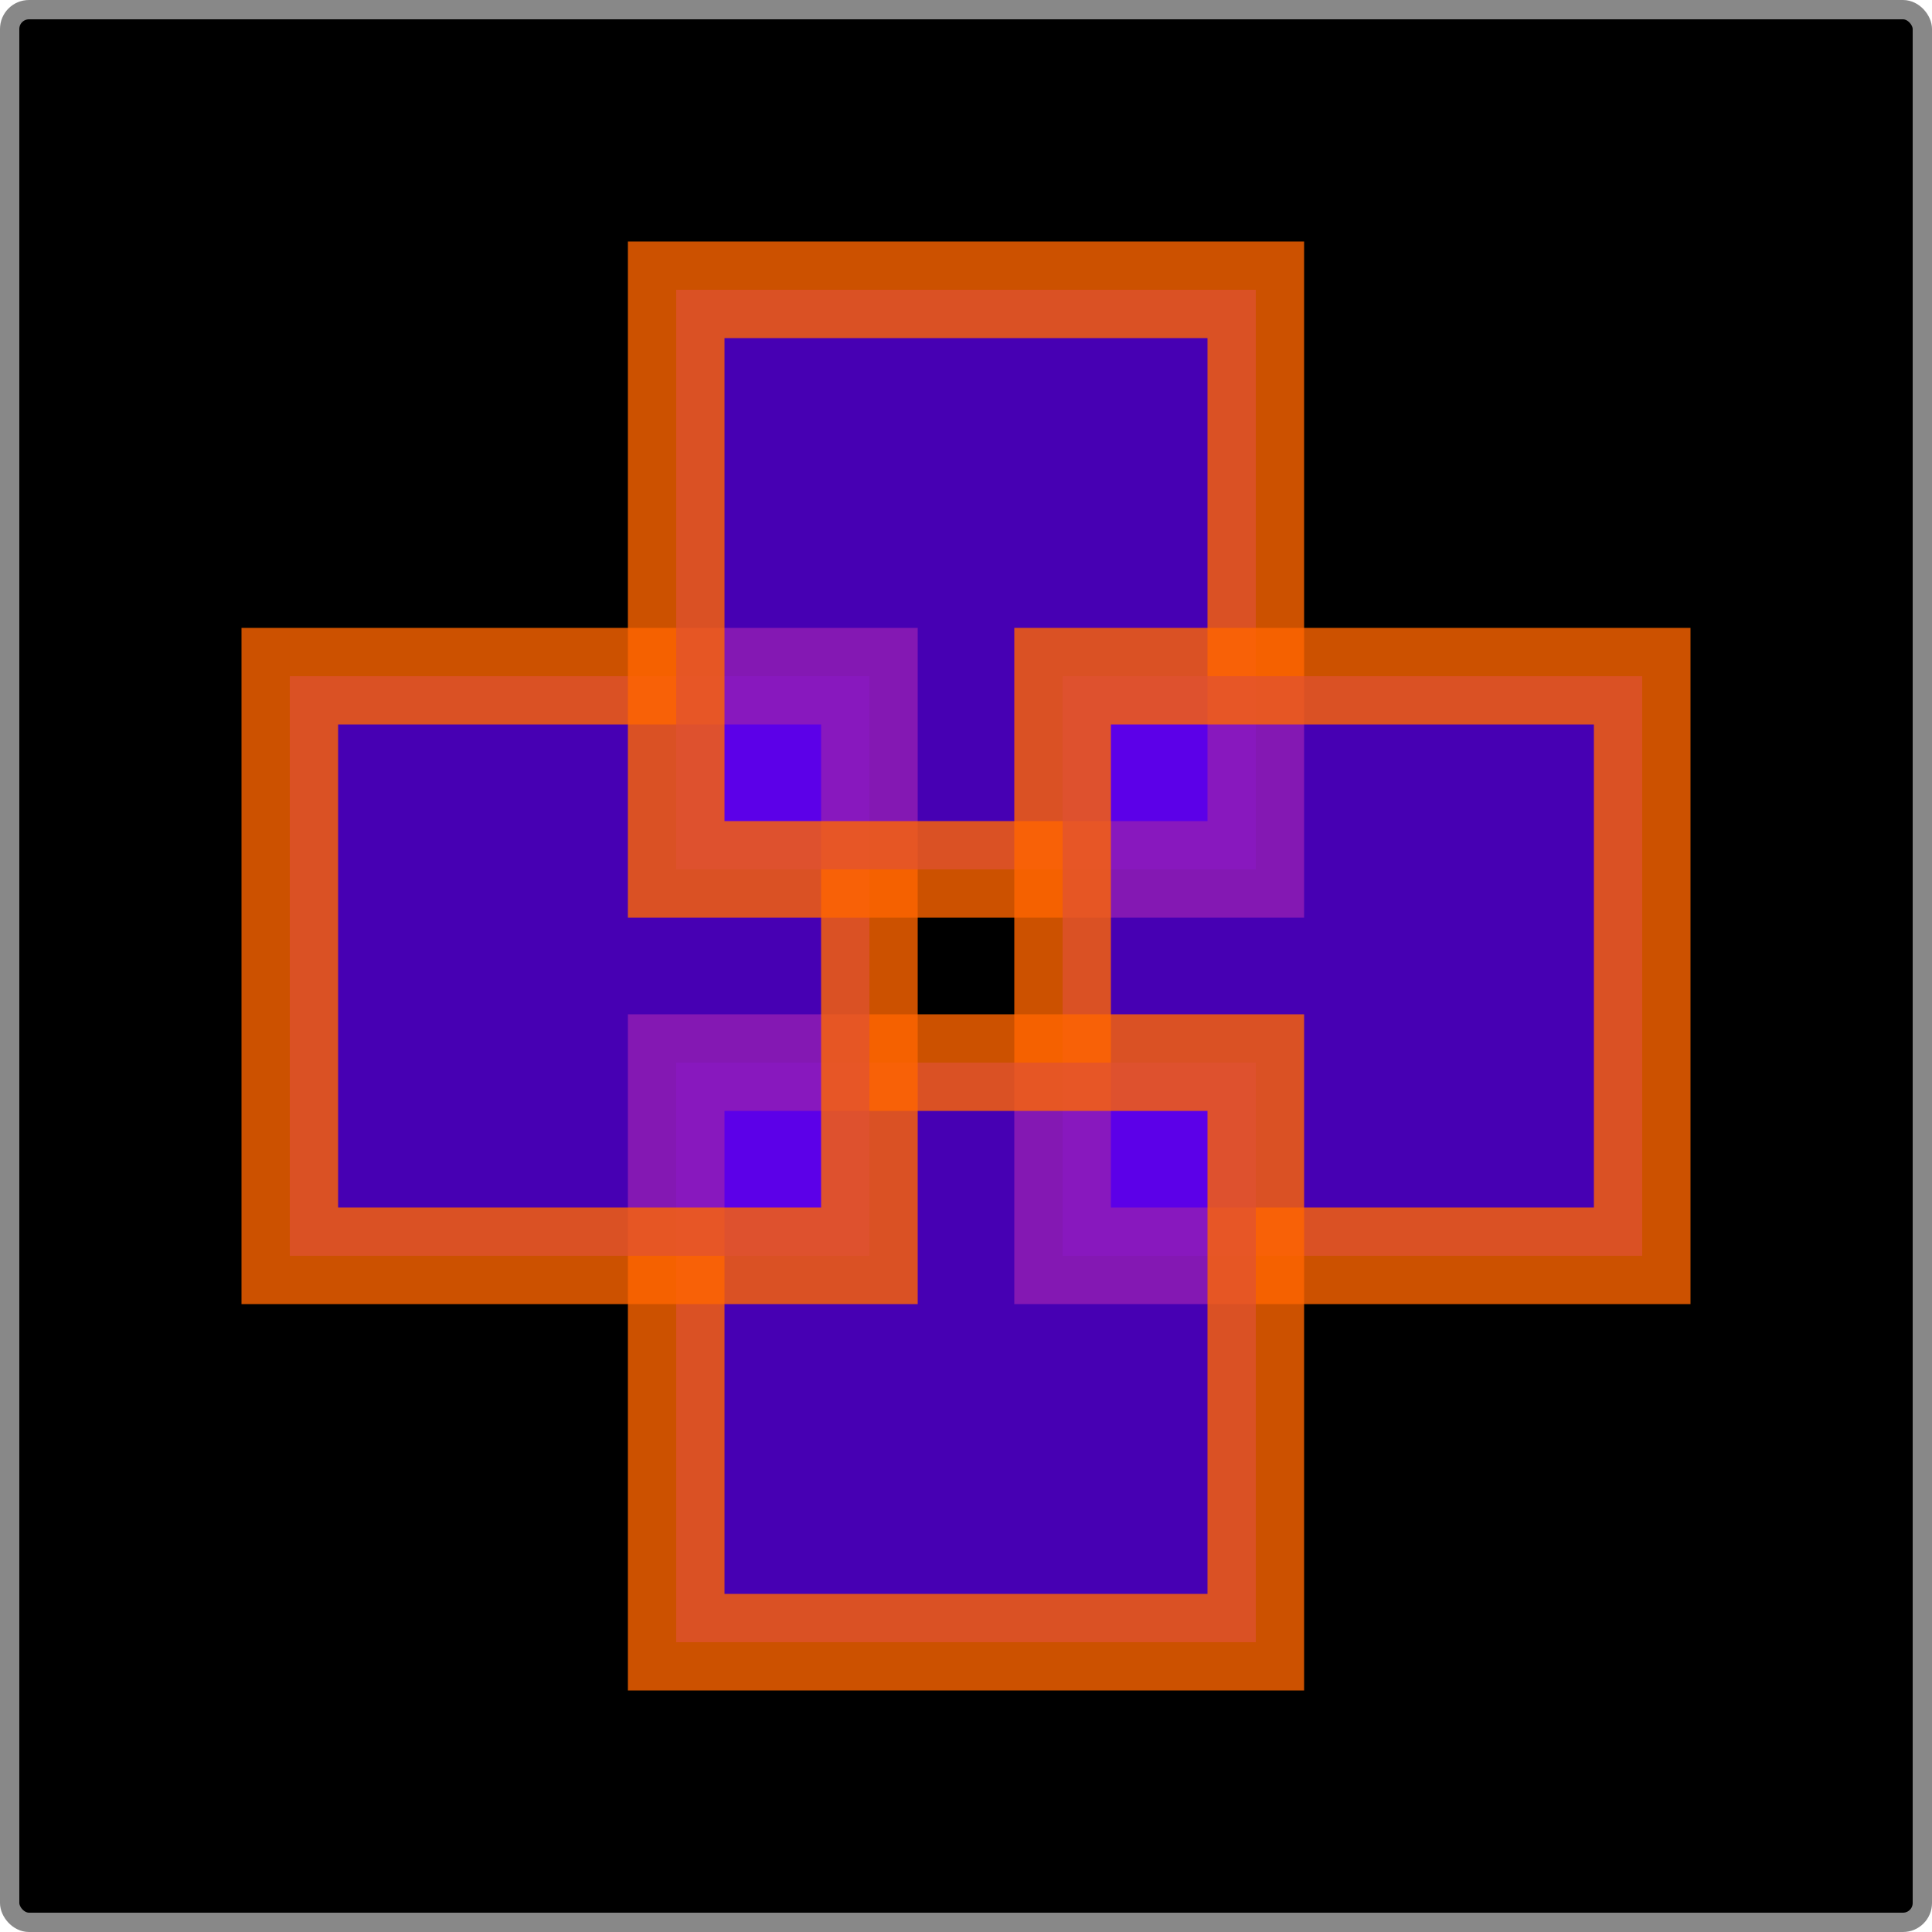 <?xml version="1.0" encoding="iso-8859-1" ?> 
<!DOCTYPE svg PUBLIC "-//W3C//DTD SVG 1.1//EN" 
  "http://www.w3.org/Graphics/SVG/1.1/DTD/svg11.dtd">
<svg width="500px" height="500px" 
  viewBox="0 0 1000 1000"
  xmlns="http://www.w3.org/2000/svg" version="1.1"
  xml:lang="de">
 
	<title>Problem der Zeichenreihenfolge: verkeilte Vierecke</title> 
	<desc>Vier teiltransparente
	symmetrisch angeordnete Rechtecke liegen 
	so, da eine Ecke eines Rechtecks jeweils eine
	Ecke eines anderen Rechtecks verdeckt.
	Das passiert reihum, bis es beim letzten 
	Rechteck zu einem Problem der Zeichenreihenfolge
	kommt. Daher wird dieses in zwei Teile zerlegt und
	die eine Hlfte wird vor den anderen 
	Rechtecken gemalt. </desc> 
<rect x="5" y="5" width="990" height="990" rx="10" ry="10"
          fill="#000000" stroke="#888888" 
	  stroke-width="10">
	  <desc> Hintergrundfarbe. </desc>
</rect>




<g fill="#6600ff"
	fill-opacity="0.7" 
	stroke="#ff6600" 
	stroke-width="50" 
	stroke-opacity="0.8">
	<desc>Gruppierung von Rechtecken</desc>

<polyline points="150,500 150,350 450,350 450,500"  />

<rect x="350" y="150" width="300" height="300"  />
<rect x="550" y="350" width="300" height="300" />
<rect x="350" y="550" width="300" height="300" />
<!--rect x="150" y="350" width="300" height="300" / -->

<polyline points="150,500 150,650 450,650 450,500" />
</g>
  
</svg>